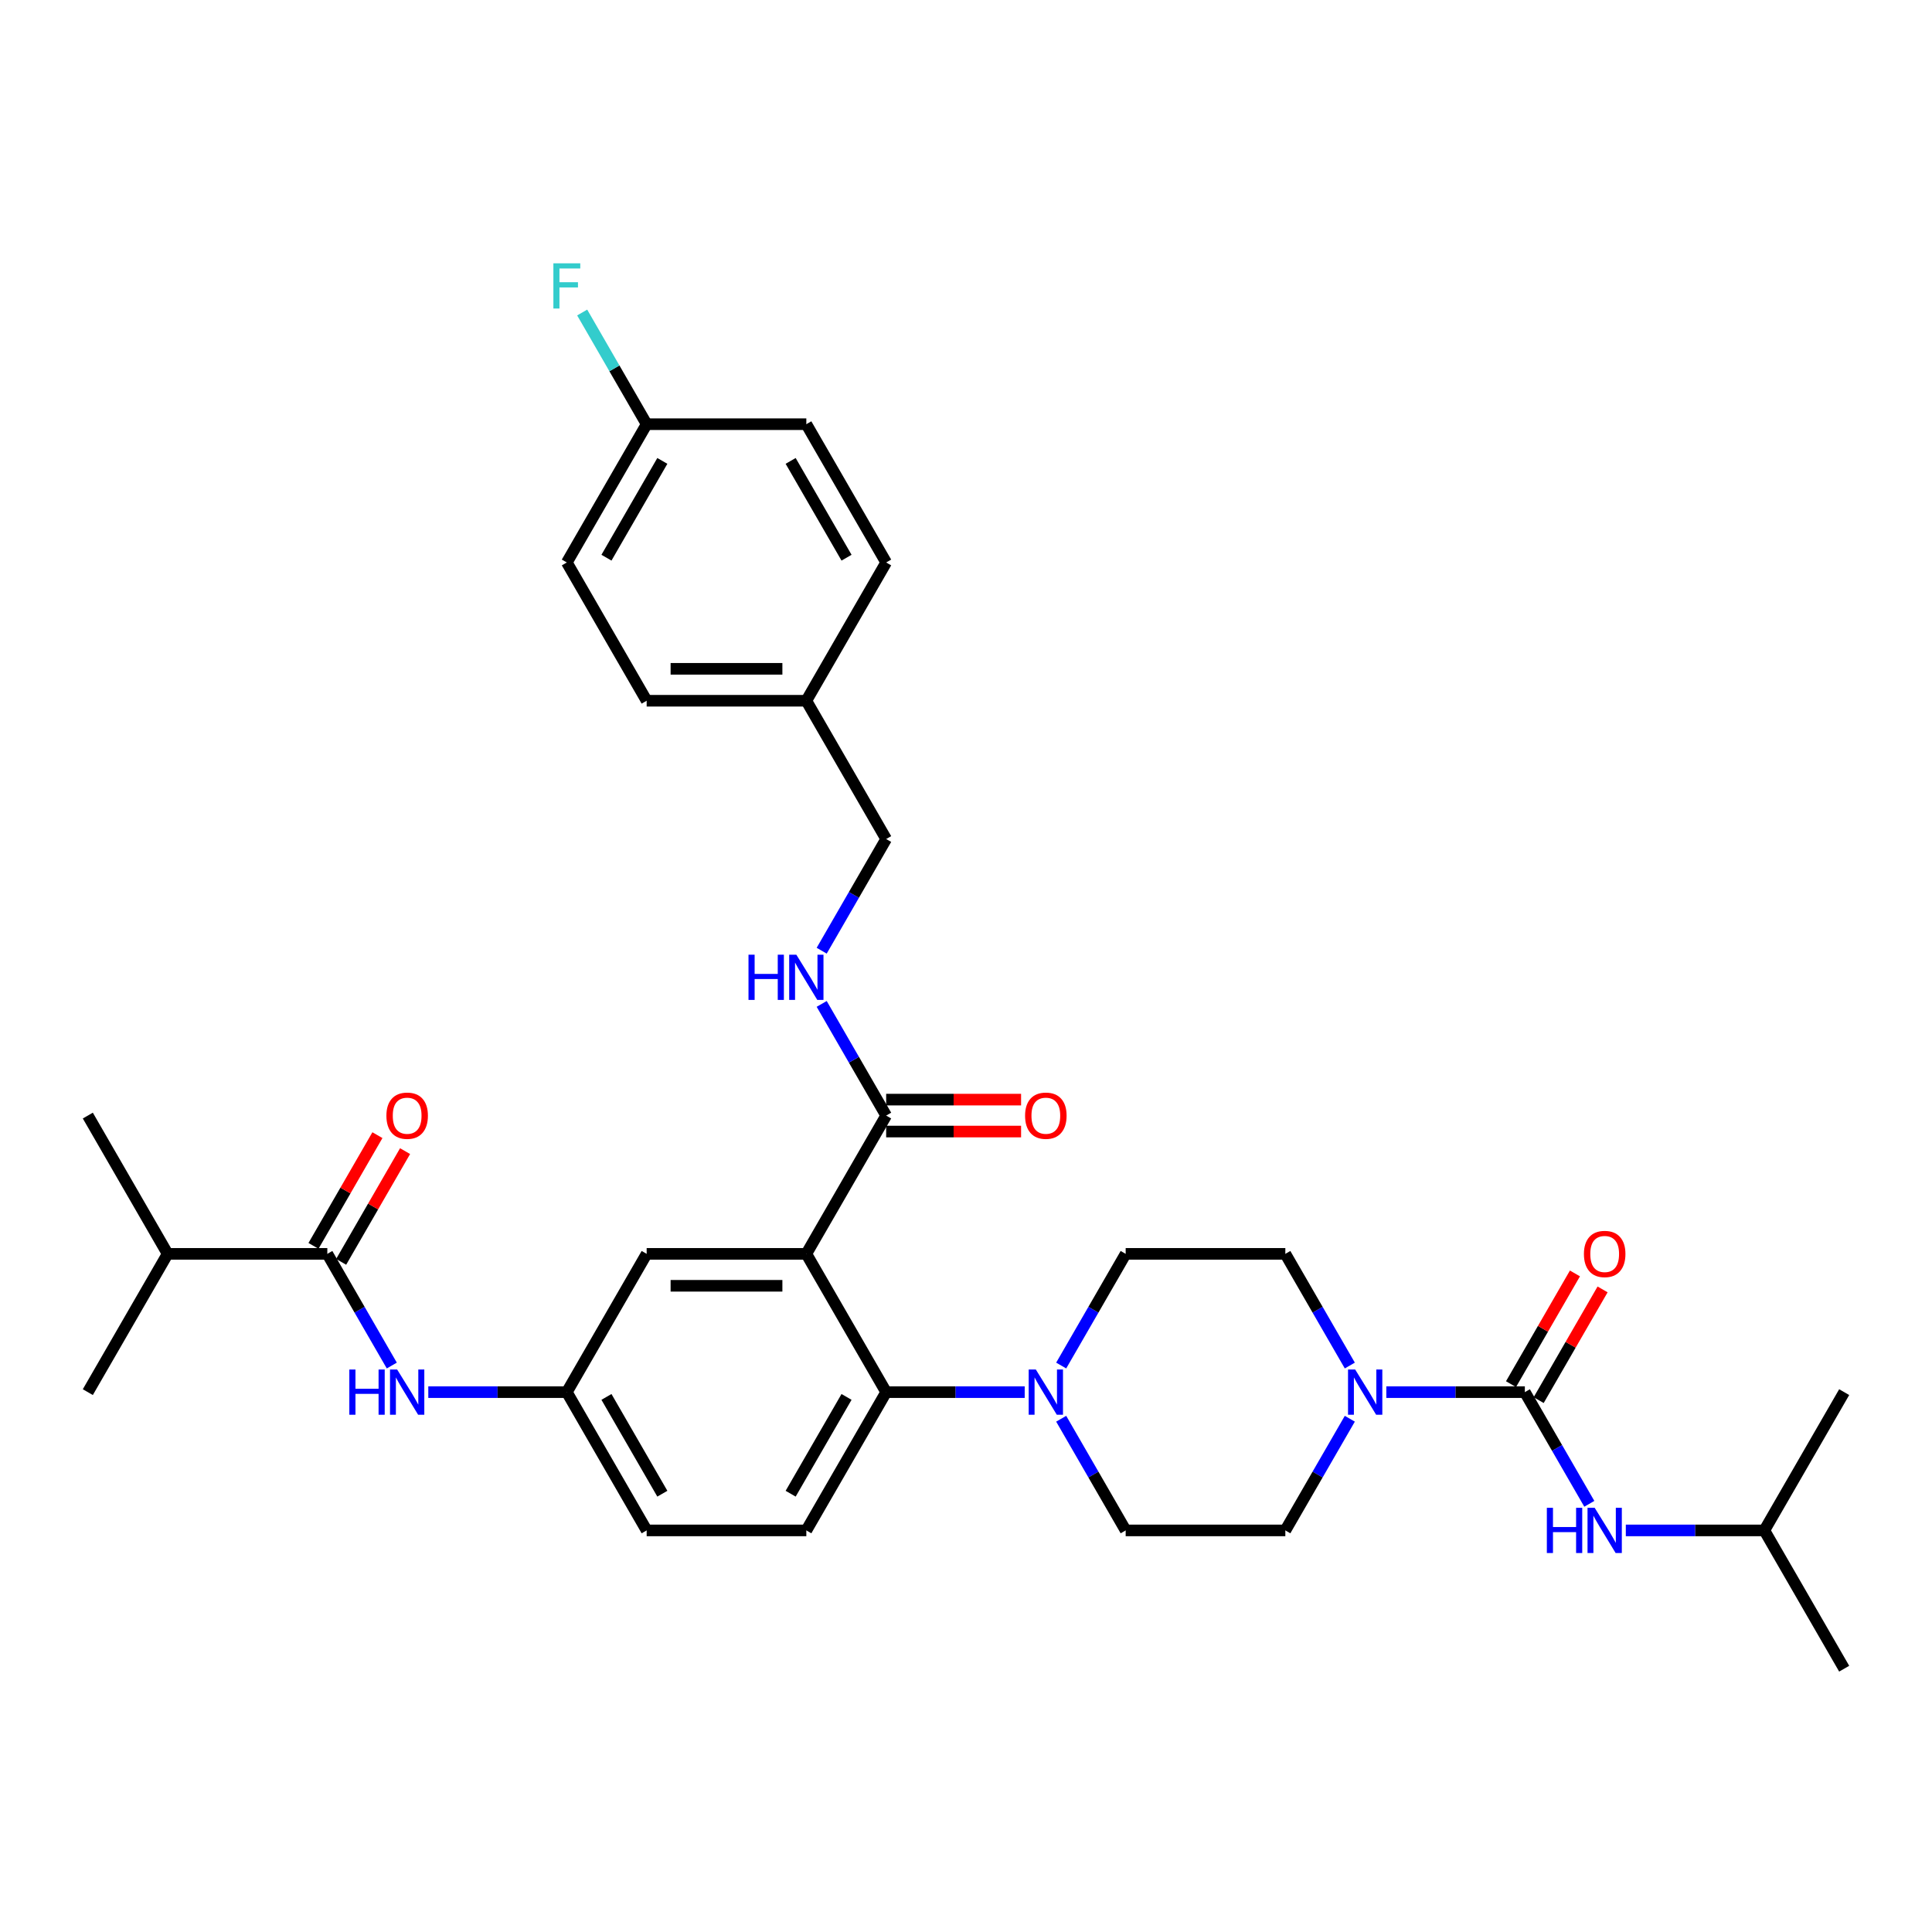 <?xml version='1.0' encoding='iso-8859-1'?>
<svg version='1.1' baseProfile='full'
              xmlns='http://www.w3.org/2000/svg'
                      xmlns:rdkit='http://www.rdkit.org/xml'
                      xmlns:xlink='http://www.w3.org/1999/xlink'
                  xml:space='preserve'
width='1000px' height='1000px' viewBox='0 0 1000 1000'>
<!-- END OF HEADER -->
<rect style='opacity:1.0;fill:#FFFFFF;stroke:none' width='1000' height='1000' x='0' y='0'> </rect>
<path class='bond-0' d='M 202.794,706.8 L 186.108,677.898' style='fill:none;fill-rule:evenodd;stroke:#0000FF;stroke-width:6px;stroke-linecap:butt;stroke-linejoin:miter;stroke-opacity:1' />
<path class='bond-0' d='M 186.108,677.898 L 169.421,648.996' style='fill:none;fill-rule:evenodd;stroke:#000000;stroke-width:6px;stroke-linecap:butt;stroke-linejoin:miter;stroke-opacity:1' />
<path class='bond-1' d='M 221.686,720.568 L 257.537,720.568' style='fill:none;fill-rule:evenodd;stroke:#0000FF;stroke-width:6px;stroke-linecap:butt;stroke-linejoin:miter;stroke-opacity:1' />
<path class='bond-1' d='M 257.537,720.568 L 293.388,720.568' style='fill:none;fill-rule:evenodd;stroke:#000000;stroke-width:6px;stroke-linecap:butt;stroke-linejoin:miter;stroke-opacity:1' />
<path class='bond-2' d='M 86.777,648.996 L 45.455,577.424' style='fill:none;fill-rule:evenodd;stroke:#000000;stroke-width:6px;stroke-linecap:butt;stroke-linejoin:miter;stroke-opacity:1' />
<path class='bond-3' d='M 86.777,648.996 L 45.455,720.568' style='fill:none;fill-rule:evenodd;stroke:#000000;stroke-width:6px;stroke-linecap:butt;stroke-linejoin:miter;stroke-opacity:1' />
<path class='bond-4' d='M 86.777,648.996 L 169.421,648.996' style='fill:none;fill-rule:evenodd;stroke:#000000;stroke-width:6px;stroke-linecap:butt;stroke-linejoin:miter;stroke-opacity:1' />
<path class='bond-5' d='M 176.579,653.128 L 193.122,624.474' style='fill:none;fill-rule:evenodd;stroke:#000000;stroke-width:6px;stroke-linecap:butt;stroke-linejoin:miter;stroke-opacity:1' />
<path class='bond-5' d='M 193.122,624.474 L 209.665,595.82' style='fill:none;fill-rule:evenodd;stroke:#FF0000;stroke-width:6px;stroke-linecap:butt;stroke-linejoin:miter;stroke-opacity:1' />
<path class='bond-5' d='M 162.264,644.864 L 178.808,616.21' style='fill:none;fill-rule:evenodd;stroke:#000000;stroke-width:6px;stroke-linecap:butt;stroke-linejoin:miter;stroke-opacity:1' />
<path class='bond-5' d='M 178.808,616.21 L 195.351,587.556' style='fill:none;fill-rule:evenodd;stroke:#FF0000;stroke-width:6px;stroke-linecap:butt;stroke-linejoin:miter;stroke-opacity:1' />
<path class='bond-6' d='M 913.223,792.141 L 954.545,863.713' style='fill:none;fill-rule:evenodd;stroke:#000000;stroke-width:6px;stroke-linecap:butt;stroke-linejoin:miter;stroke-opacity:1' />
<path class='bond-7' d='M 913.223,792.141 L 954.545,720.568' style='fill:none;fill-rule:evenodd;stroke:#000000;stroke-width:6px;stroke-linecap:butt;stroke-linejoin:miter;stroke-opacity:1' />
<path class='bond-8' d='M 913.223,792.141 L 877.372,792.141' style='fill:none;fill-rule:evenodd;stroke:#000000;stroke-width:6px;stroke-linecap:butt;stroke-linejoin:miter;stroke-opacity:1' />
<path class='bond-8' d='M 877.372,792.141 L 841.521,792.141' style='fill:none;fill-rule:evenodd;stroke:#0000FF;stroke-width:6px;stroke-linecap:butt;stroke-linejoin:miter;stroke-opacity:1' />
<path class='bond-9' d='M 698.662,734.337 L 681.976,763.239' style='fill:none;fill-rule:evenodd;stroke:#0000FF;stroke-width:6px;stroke-linecap:butt;stroke-linejoin:miter;stroke-opacity:1' />
<path class='bond-9' d='M 681.976,763.239 L 665.289,792.141' style='fill:none;fill-rule:evenodd;stroke:#000000;stroke-width:6px;stroke-linecap:butt;stroke-linejoin:miter;stroke-opacity:1' />
<path class='bond-10' d='M 717.554,720.568 L 753.405,720.568' style='fill:none;fill-rule:evenodd;stroke:#0000FF;stroke-width:6px;stroke-linecap:butt;stroke-linejoin:miter;stroke-opacity:1' />
<path class='bond-10' d='M 753.405,720.568 L 789.256,720.568' style='fill:none;fill-rule:evenodd;stroke:#000000;stroke-width:6px;stroke-linecap:butt;stroke-linejoin:miter;stroke-opacity:1' />
<path class='bond-11' d='M 698.662,706.8 L 681.976,677.898' style='fill:none;fill-rule:evenodd;stroke:#0000FF;stroke-width:6px;stroke-linecap:butt;stroke-linejoin:miter;stroke-opacity:1' />
<path class='bond-11' d='M 681.976,677.898 L 665.289,648.996' style='fill:none;fill-rule:evenodd;stroke:#000000;stroke-width:6px;stroke-linecap:butt;stroke-linejoin:miter;stroke-opacity:1' />
<path class='bond-12' d='M 796.413,724.701 L 812.957,696.047' style='fill:none;fill-rule:evenodd;stroke:#000000;stroke-width:6px;stroke-linecap:butt;stroke-linejoin:miter;stroke-opacity:1' />
<path class='bond-12' d='M 812.957,696.047 L 829.5,667.393' style='fill:none;fill-rule:evenodd;stroke:#FF0000;stroke-width:6px;stroke-linecap:butt;stroke-linejoin:miter;stroke-opacity:1' />
<path class='bond-12' d='M 782.099,716.436 L 798.642,687.782' style='fill:none;fill-rule:evenodd;stroke:#000000;stroke-width:6px;stroke-linecap:butt;stroke-linejoin:miter;stroke-opacity:1' />
<path class='bond-12' d='M 798.642,687.782 L 815.186,659.128' style='fill:none;fill-rule:evenodd;stroke:#FF0000;stroke-width:6px;stroke-linecap:butt;stroke-linejoin:miter;stroke-opacity:1' />
<path class='bond-13' d='M 789.256,720.568 L 805.943,749.47' style='fill:none;fill-rule:evenodd;stroke:#000000;stroke-width:6px;stroke-linecap:butt;stroke-linejoin:miter;stroke-opacity:1' />
<path class='bond-13' d='M 805.943,749.47 L 822.629,778.372' style='fill:none;fill-rule:evenodd;stroke:#0000FF;stroke-width:6px;stroke-linecap:butt;stroke-linejoin:miter;stroke-opacity:1' />
<path class='bond-14' d='M 665.289,792.141 L 582.645,792.141' style='fill:none;fill-rule:evenodd;stroke:#000000;stroke-width:6px;stroke-linecap:butt;stroke-linejoin:miter;stroke-opacity:1' />
<path class='bond-15' d='M 549.272,706.8 L 565.958,677.898' style='fill:none;fill-rule:evenodd;stroke:#0000FF;stroke-width:6px;stroke-linecap:butt;stroke-linejoin:miter;stroke-opacity:1' />
<path class='bond-15' d='M 565.958,677.898 L 582.645,648.996' style='fill:none;fill-rule:evenodd;stroke:#000000;stroke-width:6px;stroke-linecap:butt;stroke-linejoin:miter;stroke-opacity:1' />
<path class='bond-16' d='M 530.38,720.568 L 494.529,720.568' style='fill:none;fill-rule:evenodd;stroke:#0000FF;stroke-width:6px;stroke-linecap:butt;stroke-linejoin:miter;stroke-opacity:1' />
<path class='bond-16' d='M 494.529,720.568 L 458.678,720.568' style='fill:none;fill-rule:evenodd;stroke:#000000;stroke-width:6px;stroke-linecap:butt;stroke-linejoin:miter;stroke-opacity:1' />
<path class='bond-17' d='M 549.272,734.337 L 565.958,763.239' style='fill:none;fill-rule:evenodd;stroke:#0000FF;stroke-width:6px;stroke-linecap:butt;stroke-linejoin:miter;stroke-opacity:1' />
<path class='bond-17' d='M 565.958,763.239 L 582.645,792.141' style='fill:none;fill-rule:evenodd;stroke:#000000;stroke-width:6px;stroke-linecap:butt;stroke-linejoin:miter;stroke-opacity:1' />
<path class='bond-18' d='M 458.678,585.688 L 493.595,585.688' style='fill:none;fill-rule:evenodd;stroke:#000000;stroke-width:6px;stroke-linecap:butt;stroke-linejoin:miter;stroke-opacity:1' />
<path class='bond-18' d='M 493.595,585.688 L 528.512,585.688' style='fill:none;fill-rule:evenodd;stroke:#FF0000;stroke-width:6px;stroke-linecap:butt;stroke-linejoin:miter;stroke-opacity:1' />
<path class='bond-18' d='M 458.678,569.159 L 493.595,569.159' style='fill:none;fill-rule:evenodd;stroke:#000000;stroke-width:6px;stroke-linecap:butt;stroke-linejoin:miter;stroke-opacity:1' />
<path class='bond-18' d='M 493.595,569.159 L 528.512,569.159' style='fill:none;fill-rule:evenodd;stroke:#FF0000;stroke-width:6px;stroke-linecap:butt;stroke-linejoin:miter;stroke-opacity:1' />
<path class='bond-19' d='M 458.678,577.424 L 441.991,548.522' style='fill:none;fill-rule:evenodd;stroke:#000000;stroke-width:6px;stroke-linecap:butt;stroke-linejoin:miter;stroke-opacity:1' />
<path class='bond-19' d='M 441.991,548.522 L 425.305,519.62' style='fill:none;fill-rule:evenodd;stroke:#0000FF;stroke-width:6px;stroke-linecap:butt;stroke-linejoin:miter;stroke-opacity:1' />
<path class='bond-20' d='M 458.678,577.424 L 417.355,648.996' style='fill:none;fill-rule:evenodd;stroke:#000000;stroke-width:6px;stroke-linecap:butt;stroke-linejoin:miter;stroke-opacity:1' />
<path class='bond-21' d='M 425.305,492.083 L 441.991,463.181' style='fill:none;fill-rule:evenodd;stroke:#0000FF;stroke-width:6px;stroke-linecap:butt;stroke-linejoin:miter;stroke-opacity:1' />
<path class='bond-21' d='M 441.991,463.181 L 458.678,434.279' style='fill:none;fill-rule:evenodd;stroke:#000000;stroke-width:6px;stroke-linecap:butt;stroke-linejoin:miter;stroke-opacity:1' />
<path class='bond-22' d='M 293.388,291.134 L 334.711,219.562' style='fill:none;fill-rule:evenodd;stroke:#000000;stroke-width:6px;stroke-linecap:butt;stroke-linejoin:miter;stroke-opacity:1' />
<path class='bond-22' d='M 313.901,288.663 L 342.827,238.562' style='fill:none;fill-rule:evenodd;stroke:#000000;stroke-width:6px;stroke-linecap:butt;stroke-linejoin:miter;stroke-opacity:1' />
<path class='bond-23' d='M 293.388,291.134 L 334.711,362.707' style='fill:none;fill-rule:evenodd;stroke:#000000;stroke-width:6px;stroke-linecap:butt;stroke-linejoin:miter;stroke-opacity:1' />
<path class='bond-24' d='M 334.711,219.562 L 417.355,219.562' style='fill:none;fill-rule:evenodd;stroke:#000000;stroke-width:6px;stroke-linecap:butt;stroke-linejoin:miter;stroke-opacity:1' />
<path class='bond-25' d='M 334.711,219.562 L 318.024,190.66' style='fill:none;fill-rule:evenodd;stroke:#000000;stroke-width:6px;stroke-linecap:butt;stroke-linejoin:miter;stroke-opacity:1' />
<path class='bond-25' d='M 318.024,190.66 L 301.338,161.758' style='fill:none;fill-rule:evenodd;stroke:#33CCCC;stroke-width:6px;stroke-linecap:butt;stroke-linejoin:miter;stroke-opacity:1' />
<path class='bond-26' d='M 417.355,648.996 L 334.711,648.996' style='fill:none;fill-rule:evenodd;stroke:#000000;stroke-width:6px;stroke-linecap:butt;stroke-linejoin:miter;stroke-opacity:1' />
<path class='bond-26' d='M 404.959,665.525 L 347.107,665.525' style='fill:none;fill-rule:evenodd;stroke:#000000;stroke-width:6px;stroke-linecap:butt;stroke-linejoin:miter;stroke-opacity:1' />
<path class='bond-27' d='M 417.355,648.996 L 458.678,720.568' style='fill:none;fill-rule:evenodd;stroke:#000000;stroke-width:6px;stroke-linecap:butt;stroke-linejoin:miter;stroke-opacity:1' />
<path class='bond-28' d='M 334.711,648.996 L 293.388,720.568' style='fill:none;fill-rule:evenodd;stroke:#000000;stroke-width:6px;stroke-linecap:butt;stroke-linejoin:miter;stroke-opacity:1' />
<path class='bond-29' d='M 458.678,720.568 L 417.355,792.141' style='fill:none;fill-rule:evenodd;stroke:#000000;stroke-width:6px;stroke-linecap:butt;stroke-linejoin:miter;stroke-opacity:1' />
<path class='bond-29' d='M 438.165,723.04 L 409.239,773.14' style='fill:none;fill-rule:evenodd;stroke:#000000;stroke-width:6px;stroke-linecap:butt;stroke-linejoin:miter;stroke-opacity:1' />
<path class='bond-30' d='M 293.388,720.568 L 334.711,792.141' style='fill:none;fill-rule:evenodd;stroke:#000000;stroke-width:6px;stroke-linecap:butt;stroke-linejoin:miter;stroke-opacity:1' />
<path class='bond-30' d='M 313.901,723.04 L 342.827,773.14' style='fill:none;fill-rule:evenodd;stroke:#000000;stroke-width:6px;stroke-linecap:butt;stroke-linejoin:miter;stroke-opacity:1' />
<path class='bond-31' d='M 417.355,792.141 L 334.711,792.141' style='fill:none;fill-rule:evenodd;stroke:#000000;stroke-width:6px;stroke-linecap:butt;stroke-linejoin:miter;stroke-opacity:1' />
<path class='bond-32' d='M 417.355,219.562 L 458.678,291.134' style='fill:none;fill-rule:evenodd;stroke:#000000;stroke-width:6px;stroke-linecap:butt;stroke-linejoin:miter;stroke-opacity:1' />
<path class='bond-32' d='M 409.239,238.562 L 438.165,288.663' style='fill:none;fill-rule:evenodd;stroke:#000000;stroke-width:6px;stroke-linecap:butt;stroke-linejoin:miter;stroke-opacity:1' />
<path class='bond-33' d='M 458.678,291.134 L 417.355,362.707' style='fill:none;fill-rule:evenodd;stroke:#000000;stroke-width:6px;stroke-linecap:butt;stroke-linejoin:miter;stroke-opacity:1' />
<path class='bond-34' d='M 417.355,362.707 L 334.711,362.707' style='fill:none;fill-rule:evenodd;stroke:#000000;stroke-width:6px;stroke-linecap:butt;stroke-linejoin:miter;stroke-opacity:1' />
<path class='bond-34' d='M 404.959,346.178 L 347.107,346.178' style='fill:none;fill-rule:evenodd;stroke:#000000;stroke-width:6px;stroke-linecap:butt;stroke-linejoin:miter;stroke-opacity:1' />
<path class='bond-35' d='M 417.355,362.707 L 458.678,434.279' style='fill:none;fill-rule:evenodd;stroke:#000000;stroke-width:6px;stroke-linecap:butt;stroke-linejoin:miter;stroke-opacity:1' />
<path class='bond-36' d='M 582.645,648.996 L 665.289,648.996' style='fill:none;fill-rule:evenodd;stroke:#000000;stroke-width:6px;stroke-linecap:butt;stroke-linejoin:miter;stroke-opacity:1' />
<path  class='atom-0' d='M 180.81 708.866
L 183.983 708.866
L 183.983 718.816
L 195.95 718.816
L 195.95 708.866
L 199.124 708.866
L 199.124 732.271
L 195.95 732.271
L 195.95 721.461
L 183.983 721.461
L 183.983 732.271
L 180.81 732.271
L 180.81 708.866
' fill='#0000FF'/>
<path  class='atom-0' d='M 205.57 708.866
L 213.24 721.262
Q 214 722.486, 215.223 724.701
Q 216.446 726.915, 216.512 727.048
L 216.512 708.866
L 219.62 708.866
L 219.62 732.271
L 216.413 732.271
L 208.182 718.717
Q 207.223 717.13, 206.198 715.312
Q 205.207 713.494, 204.909 712.932
L 204.909 732.271
L 201.868 732.271
L 201.868 708.866
L 205.57 708.866
' fill='#0000FF'/>
<path  class='atom-3' d='M 200 577.49
Q 200 571.87, 202.777 568.729
Q 205.554 565.589, 210.744 565.589
Q 215.934 565.589, 218.711 568.729
Q 221.488 571.87, 221.488 577.49
Q 221.488 583.176, 218.678 586.415
Q 215.868 589.622, 210.744 589.622
Q 205.587 589.622, 202.777 586.415
Q 200 583.209, 200 577.49
M 210.744 586.977
Q 214.314 586.977, 216.231 584.597
Q 218.182 582.184, 218.182 577.49
Q 218.182 572.895, 216.231 570.581
Q 214.314 568.234, 210.744 568.234
Q 207.174 568.234, 205.223 570.548
Q 203.306 572.862, 203.306 577.49
Q 203.306 582.217, 205.223 584.597
Q 207.174 586.977, 210.744 586.977
' fill='#FF0000'/>
<path  class='atom-6' d='M 701.438 708.866
L 709.107 721.262
Q 709.868 722.486, 711.091 724.701
Q 712.314 726.915, 712.38 727.048
L 712.38 708.866
L 715.488 708.866
L 715.488 732.271
L 712.281 732.271
L 704.05 718.717
Q 703.091 717.13, 702.066 715.312
Q 701.074 713.494, 700.777 712.932
L 700.777 732.271
L 697.736 732.271
L 697.736 708.866
L 701.438 708.866
' fill='#0000FF'/>
<path  class='atom-8' d='M 819.835 649.062
Q 819.835 643.442, 822.612 640.302
Q 825.388 637.161, 830.579 637.161
Q 835.769 637.161, 838.545 640.302
Q 841.322 643.442, 841.322 649.062
Q 841.322 654.748, 838.512 657.988
Q 835.702 661.194, 830.579 661.194
Q 825.421 661.194, 822.612 657.988
Q 819.835 654.781, 819.835 649.062
M 830.579 658.55
Q 834.149 658.55, 836.066 656.169
Q 838.017 653.756, 838.017 649.062
Q 838.017 644.467, 836.066 642.153
Q 834.149 639.806, 830.579 639.806
Q 827.008 639.806, 825.058 642.12
Q 823.14 644.434, 823.14 649.062
Q 823.14 653.789, 825.058 656.169
Q 827.008 658.55, 830.579 658.55
' fill='#FF0000'/>
<path  class='atom-9' d='M 800.645 780.438
L 803.818 780.438
L 803.818 790.389
L 815.785 790.389
L 815.785 780.438
L 818.959 780.438
L 818.959 803.843
L 815.785 803.843
L 815.785 793.033
L 803.818 793.033
L 803.818 803.843
L 800.645 803.843
L 800.645 780.438
' fill='#0000FF'/>
<path  class='atom-9' d='M 825.405 780.438
L 833.074 792.835
Q 833.835 794.058, 835.058 796.273
Q 836.281 798.488, 836.347 798.62
L 836.347 780.438
L 839.455 780.438
L 839.455 803.843
L 836.248 803.843
L 828.017 790.289
Q 827.058 788.703, 826.033 786.884
Q 825.041 785.066, 824.744 784.504
L 824.744 803.843
L 821.702 803.843
L 821.702 780.438
L 825.405 780.438
' fill='#0000FF'/>
<path  class='atom-13' d='M 536.149 708.866
L 543.818 721.262
Q 544.579 722.486, 545.802 724.701
Q 547.025 726.915, 547.091 727.048
L 547.091 708.866
L 550.198 708.866
L 550.198 732.271
L 546.992 732.271
L 538.76 718.717
Q 537.802 717.13, 536.777 715.312
Q 535.785 713.494, 535.488 712.932
L 535.488 732.271
L 532.446 732.271
L 532.446 708.866
L 536.149 708.866
' fill='#0000FF'/>
<path  class='atom-16' d='M 530.579 577.49
Q 530.579 571.87, 533.355 568.729
Q 536.132 565.589, 541.322 565.589
Q 546.512 565.589, 549.289 568.729
Q 552.066 571.87, 552.066 577.49
Q 552.066 583.176, 549.256 586.415
Q 546.446 589.622, 541.322 589.622
Q 536.165 589.622, 533.355 586.415
Q 530.579 583.209, 530.579 577.49
M 541.322 586.977
Q 544.893 586.977, 546.81 584.597
Q 548.76 582.184, 548.76 577.49
Q 548.76 572.895, 546.81 570.581
Q 544.893 568.234, 541.322 568.234
Q 537.752 568.234, 535.802 570.548
Q 533.884 572.862, 533.884 577.49
Q 533.884 582.217, 535.802 584.597
Q 537.752 586.977, 541.322 586.977
' fill='#FF0000'/>
<path  class='atom-17' d='M 387.421 494.149
L 390.595 494.149
L 390.595 504.099
L 402.562 504.099
L 402.562 494.149
L 405.736 494.149
L 405.736 517.554
L 402.562 517.554
L 402.562 506.744
L 390.595 506.744
L 390.595 517.554
L 387.421 517.554
L 387.421 494.149
' fill='#0000FF'/>
<path  class='atom-17' d='M 412.182 494.149
L 419.851 506.545
Q 420.612 507.769, 421.835 509.983
Q 423.058 512.198, 423.124 512.331
L 423.124 494.149
L 426.231 494.149
L 426.231 517.554
L 423.025 517.554
L 414.793 504
Q 413.835 502.413, 412.81 500.595
Q 411.818 498.777, 411.521 498.215
L 411.521 517.554
L 408.479 517.554
L 408.479 494.149
L 412.182 494.149
' fill='#0000FF'/>
<path  class='atom-31' d='M 286.43 136.287
L 300.347 136.287
L 300.347 138.965
L 289.57 138.965
L 289.57 146.072
L 299.157 146.072
L 299.157 148.783
L 289.57 148.783
L 289.57 159.692
L 286.43 159.692
L 286.43 136.287
' fill='#33CCCC'/>
</svg>
